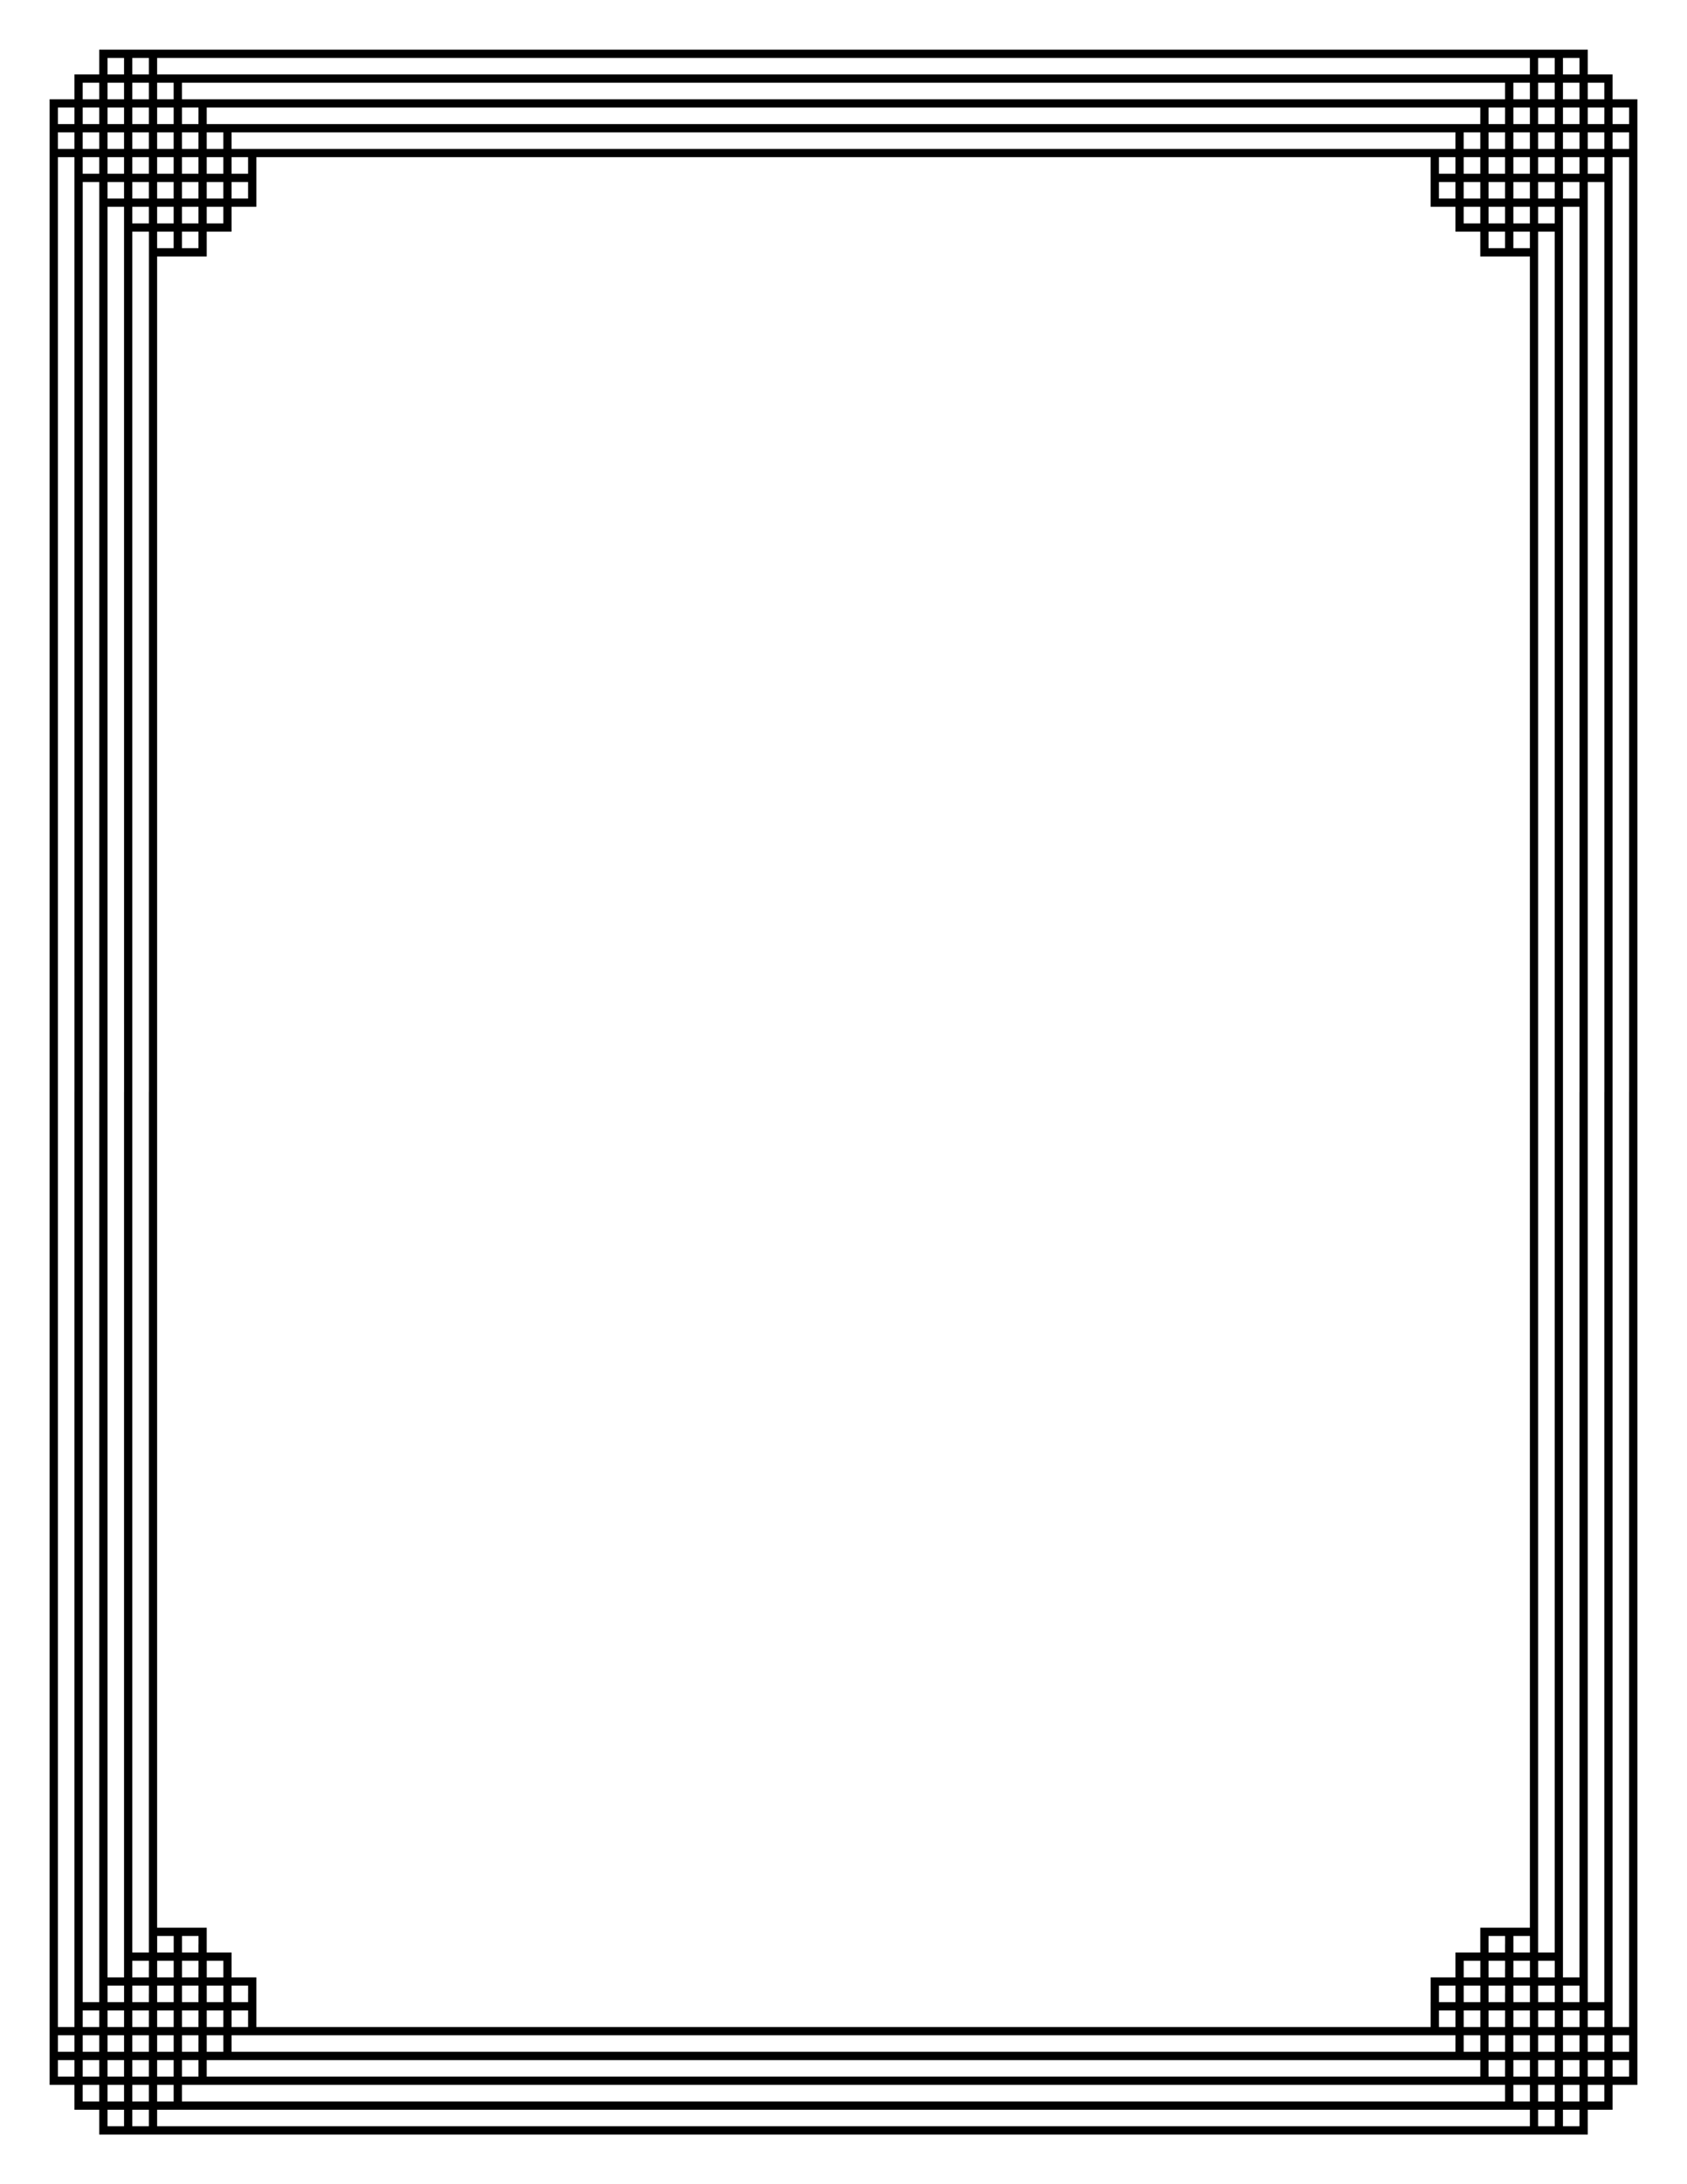 <svg xmlns="http://www.w3.org/2000/svg" height="11in" viewBox="0 0 765 990" width="816"><path d="M45 961.87v-5.625H33.75v-11.25H22.5v-900h11.25v-11.25H45v-11.25h675v11.25h11.25v11.25h11.25v900h-11.25v11.25H720v11.25H45v-5.625zm11.25-1.875v-3.75h-7.5v7.5h7.5v-3.75zm11.25 0v-3.75H60v7.5h7.5v-3.75zm626.25 0v-3.75H71.25v7.5h622.5v-3.75zm11.25 0v-3.75h-7.5v7.5h7.5v-3.75zm11.25 0v-3.75h-7.5v7.5h7.5v-3.75zM45 948.745v-3.75h-7.5v7.5H45v-3.75zm11.25 0v-3.75h-7.5v7.5h7.5v-3.75zm11.25 0v-3.75H60v7.5h7.5v-3.75zm11.25 0v-3.75h-7.5v7.5h7.5v-3.75zm603.75 0v-3.75h-600v7.5h600v-3.75zm11.25 0v-3.75h-7.5v7.5h7.5v-3.75zm11.25 0v-3.75h-7.5v7.5h7.5v-3.75zm11.25 0v-3.75h-7.5v7.5h7.5v-3.75zm11.25 0v-3.75H720v7.5h7.5v-3.75zm-693.75-11.25v-3.75h-7.5v7.5h7.5v-3.75zm11.25 0v-3.75h-7.5v7.5H45v-3.75zm11.25 0v-3.75h-7.5v7.5h7.5v-3.75zm11.25 0v-3.75H60v7.5h7.5v-3.75zm11.25 0v-3.75h-7.5v7.5h7.5v-3.75zm11.25 0v-3.75h-7.5v7.5H90v-3.75zm581.25 0v-3.75H93.75v7.5h577.5v-3.75zm11.25 0v-3.75H675v7.5h7.5v-3.75zm11.25 0v-3.75h-7.5v7.5h7.5v-3.75zm11.25 0v-3.75h-7.5v7.5h7.5v-3.75zm11.25 0v-3.75h-7.5v7.5h7.5v-3.75zm11.25 0v-3.75H720v7.5h7.5v-3.75zm11.25 0v-3.75h-7.5v7.5h7.5v-3.75zm-705-11.25v-3.75h-7.5v7.5h7.5v-3.75zm11.25 0v-3.75h-7.5v7.5H45v-3.75zm11.25 0v-3.75h-7.5v7.5h7.5v-3.75zm11.25 0v-3.75H60v7.5h7.5v-3.75zm11.25 0v-3.75h-7.5v7.5h7.5v-3.75zm11.25 0v-3.75h-7.5v7.5H90v-3.75zm11.25 0v-3.75h-7.5v7.5h7.5v-3.75zm558.75 0v-3.75H105v7.5h555v-3.75zm11.25 0v-3.75h-7.5v7.5h7.5v-3.75zm11.25 0v-3.75H675v7.5h7.5v-3.75zm11.25 0v-3.75h-7.5v7.5h7.5v-3.75zm11.25 0v-3.75h-7.5v7.5h7.5v-3.75zm11.25 0v-3.75h-7.5v7.5h7.5v-3.75zm11.25 0v-3.75H720v7.5h7.5v-3.75zm11.25 0v-3.75h-7.5v7.5h7.5v-3.75zm-705-431.25V71.245h-7.5v847.5h7.5v-423.75zm11.25 420v-3.75h-7.5v7.5H45v-3.75zm11.25 0v-3.75h-7.5v7.5h7.5v-3.75zm11.25 0v-3.75H60v7.5h7.5v-3.75zm11.25 0v-3.75h-7.5v7.5h7.5v-3.75zm11.25 0v-3.75h-7.5v7.5H90v-3.75zm11.25 0v-3.75h-7.5v7.5h7.5v-3.75zm11.25 0v-3.75H105v7.5h7.5v-3.75zm536.25-7.5v-11.25H660v-11.25h11.25v-11.25h22.5v-757.5h-22.5v-11.25H660v-11.25h-11.25v-22.5h-532.5v22.5H105v11.25H93.75v11.25h-22.5v757.5h22.5v11.25H105v11.25h11.25v22.5h532.5v-11.25zm11.25 7.5v-3.75h-7.5v7.5h7.5v-3.75zm11.25 0v-3.75h-7.5v7.5h7.5v-3.75zm11.25 0v-3.75H675v7.5h7.5v-3.75zm11.25 0v-3.75h-7.5v7.5h7.5v-3.75zm11.25 0v-3.75h-7.5v7.5h7.5v-3.75zm11.25 0v-3.75h-7.5v7.5h7.5v-3.75zm11.25 0v-3.75H720v7.5h7.5v-3.75zm11.25-420V71.245h-7.5v847.5h7.5v-423.75zm-693.75 0v-412.5h-7.5v825H45v-412.5zm11.25 408.75v-3.75h-7.5v7.5h7.5v-3.75zm11.25 0v-3.75H60v7.5h7.5v-3.75zm11.25 0v-3.75h-7.5v7.5h7.5v-3.75zm11.25 0v-3.75h-7.5v7.5H90v-3.75zm11.25 0v-3.75h-7.5v7.5h7.5v-3.75zm11.25 0v-3.75H105v7.5h7.5v-3.75zm547.5 0v-3.75h-7.5v7.5h7.5v-3.75zm11.25 0v-3.75h-7.5v7.5h7.5v-3.75zm11.25 0v-3.75H675v7.5h7.5v-3.75zm11.25 0v-3.75h-7.5v7.5h7.5v-3.75zm11.25 0v-3.75h-7.5v7.5h7.5v-3.75zm11.25 0v-3.75h-7.5v7.5h7.5v-3.75zm11.25-408.75v-412.5H720v825h7.5v-412.5zm-671.25 0V93.745h-7.5v802.5h7.5v-401.25zm11.25 397.5v-3.75H60v7.5h7.5v-3.75zm11.25 0v-3.75h-7.5v7.5h7.5v-3.75zm11.25 0v-3.75h-7.5v7.5H90v-3.75zm11.25 0v-3.75h-7.5v7.5h7.5v-3.75zm570 0v-3.75h-7.5v7.5h7.5v-3.75zm11.25 0v-3.75H675v7.5h7.5v-3.75zm11.25 0v-3.75h-7.5v7.5h7.5v-3.75zm11.25 0v-3.75h-7.5v7.5h7.5v-3.75zm11.25-397.5V93.745h-7.5v802.5h7.5v-401.25zm-648.75 0v-390H60v780h7.5v-390zm11.25 386.25v-3.75h-7.5v7.5h7.5v-3.75zm11.25 0v-3.75h-7.5v7.5H90v-3.75zm592.5 0v-3.75H675v7.5h7.5v-3.75zm11.25 0v-3.75h-7.5v7.5h7.5v-3.75zM705 494.995v-390h-7.5v780h7.5v-390zM78.75 108.745v-3.75h-7.5v7.5h7.5v-3.75zm11.25 0v-3.75h-7.5v7.5H90v-3.75zm592.5 0v-3.75H675v7.5h7.5v-3.75zm11.25 0v-3.75h-7.5v7.5h7.5v-3.75zM67.5 97.495v-3.75H60v7.5h7.5v-3.75zm11.25 0v-3.75h-7.5v7.5h7.5v-3.75zm11.25 0v-3.75h-7.5v7.5H90v-3.75zm11.25 0v-3.75h-7.5v7.5h7.5v-3.75zm570 0v-3.75h-7.5v7.5h7.5v-3.75zm11.25 0v-3.75H675v7.5h7.5v-3.75zm11.25 0v-3.75h-7.5v7.5h7.5v-3.75zm11.25 0v-3.75h-7.5v7.5h7.5v-3.75zM56.25 86.245v-3.75h-7.5v7.5h7.5v-3.75zm11.25 0v-3.75H60v7.5h7.5v-3.75zm11.25 0v-3.75h-7.5v7.5h7.5v-3.75zm11.25 0v-3.75h-7.5v7.5H90v-3.75zm11.25 0v-3.75h-7.5v7.5h7.5v-3.75zm11.25 0v-3.75H105v7.5h7.5v-3.75zm547.5 0v-3.75h-7.5v7.5h7.5v-3.75zm11.25 0v-3.75h-7.5v7.5h7.5v-3.75zm11.25 0v-3.75H675v7.5h7.5v-3.75zm11.25 0v-3.75h-7.5v7.5h7.5v-3.75zm11.25 0v-3.75h-7.5v7.5h7.5v-3.75zm11.25 0v-3.75h-7.5v7.5h7.5v-3.75zM45 74.995v-3.75h-7.5v7.5H45v-3.75zm11.25 0v-3.75h-7.5v7.5h7.5v-3.75zm11.25 0v-3.75H60v7.5h7.5v-3.75zm11.25 0v-3.75h-7.5v7.5h7.5v-3.75zm11.25 0v-3.75h-7.5v7.5H90v-3.75zm11.25 0v-3.75h-7.5v7.5h7.5v-3.75zm11.25 0v-3.75H105v7.5h7.5v-3.75zm547.5 0v-3.75h-7.5v7.5h7.5v-3.75zm11.25 0v-3.75h-7.5v7.5h7.5v-3.75zm11.25 0v-3.75H675v7.5h7.5v-3.75zm11.25 0v-3.75h-7.5v7.5h7.5v-3.75zm11.25 0v-3.75h-7.5v7.5h7.5v-3.75zm11.25 0v-3.75h-7.5v7.5h7.5v-3.75zm11.25 0v-3.75H720v7.5h7.5v-3.75zM33.75 63.745v-3.75h-7.5v7.5h7.5v-3.75zm11.25 0v-3.75h-7.5v7.5H45v-3.75zm11.25 0v-3.75h-7.5v7.5h7.5v-3.75zm11.25 0v-3.75H60v7.5h7.5v-3.75zm11.25 0v-3.75h-7.5v7.5h7.5v-3.75zm11.25 0v-3.75h-7.5v7.5H90v-3.75zm11.25 0v-3.75h-7.5v7.5h7.5v-3.75zm558.75 0v-3.75H105v7.5h555v-3.75zm11.25 0v-3.75h-7.5v7.5h7.5v-3.75zm11.25 0v-3.75H675v7.5h7.5v-3.75zm11.25 0v-3.75h-7.5v7.5h7.5v-3.75zm11.25 0v-3.75h-7.5v7.5h7.5v-3.75zm11.25 0v-3.75h-7.5v7.5h7.5v-3.75zm11.25 0v-3.75H720v7.5h7.5v-3.75zm11.25 0v-3.75h-7.5v7.5h7.5v-3.75zm-705-11.25v-3.75h-7.5v7.5h7.5v-3.75zm11.25 0v-3.75h-7.5v7.5H45v-3.75zm11.25 0v-3.75h-7.5v7.5h7.5v-3.75zm11.25 0v-3.75H60v7.5h7.5v-3.75zm11.25 0v-3.75h-7.5v7.5h7.5v-3.75zm11.25 0v-3.75h-7.5v7.5H90v-3.75zm581.25 0v-3.75H93.75v7.5h577.5v-3.75zm11.25 0v-3.75H675v7.5h7.5v-3.75zm11.25 0v-3.75h-7.5v7.5h7.5v-3.75zm11.25 0v-3.75h-7.5v7.5h7.5v-3.75zm11.25 0v-3.75h-7.5v7.5h7.5v-3.75zm11.25 0v-3.75H720v7.5h7.5v-3.75zm11.25 0v-3.75h-7.5v7.5h7.5v-3.75zM45 41.245v-3.75h-7.5v7.5H45v-3.75zm11.25 0v-3.75h-7.5v7.5h7.5v-3.75zm11.25 0v-3.75H60v7.5h7.5v-3.75zm11.25 0v-3.75h-7.5v7.5h7.5v-3.75zm603.75 0v-3.75h-600v7.5h600v-3.75zm11.25 0v-3.75h-7.5v7.5h7.5v-3.75zm11.25 0v-3.75h-7.5v7.5h7.5v-3.75zm11.25 0v-3.75h-7.5v7.5h7.5v-3.75zm11.25 0v-3.75H720v7.5h7.5v-3.75zM56.25 29.995v-3.75h-7.5v7.5h7.5v-3.75zm11.25 0v-3.75H60v7.5h7.5v-3.75zm626.25 0v-3.75H71.25v7.5h622.5v-3.75zm11.25 0v-3.75h-7.5v7.5h7.5v-3.75zm11.25 0v-3.75h-7.5v7.5h7.5v-3.75z"/></svg>